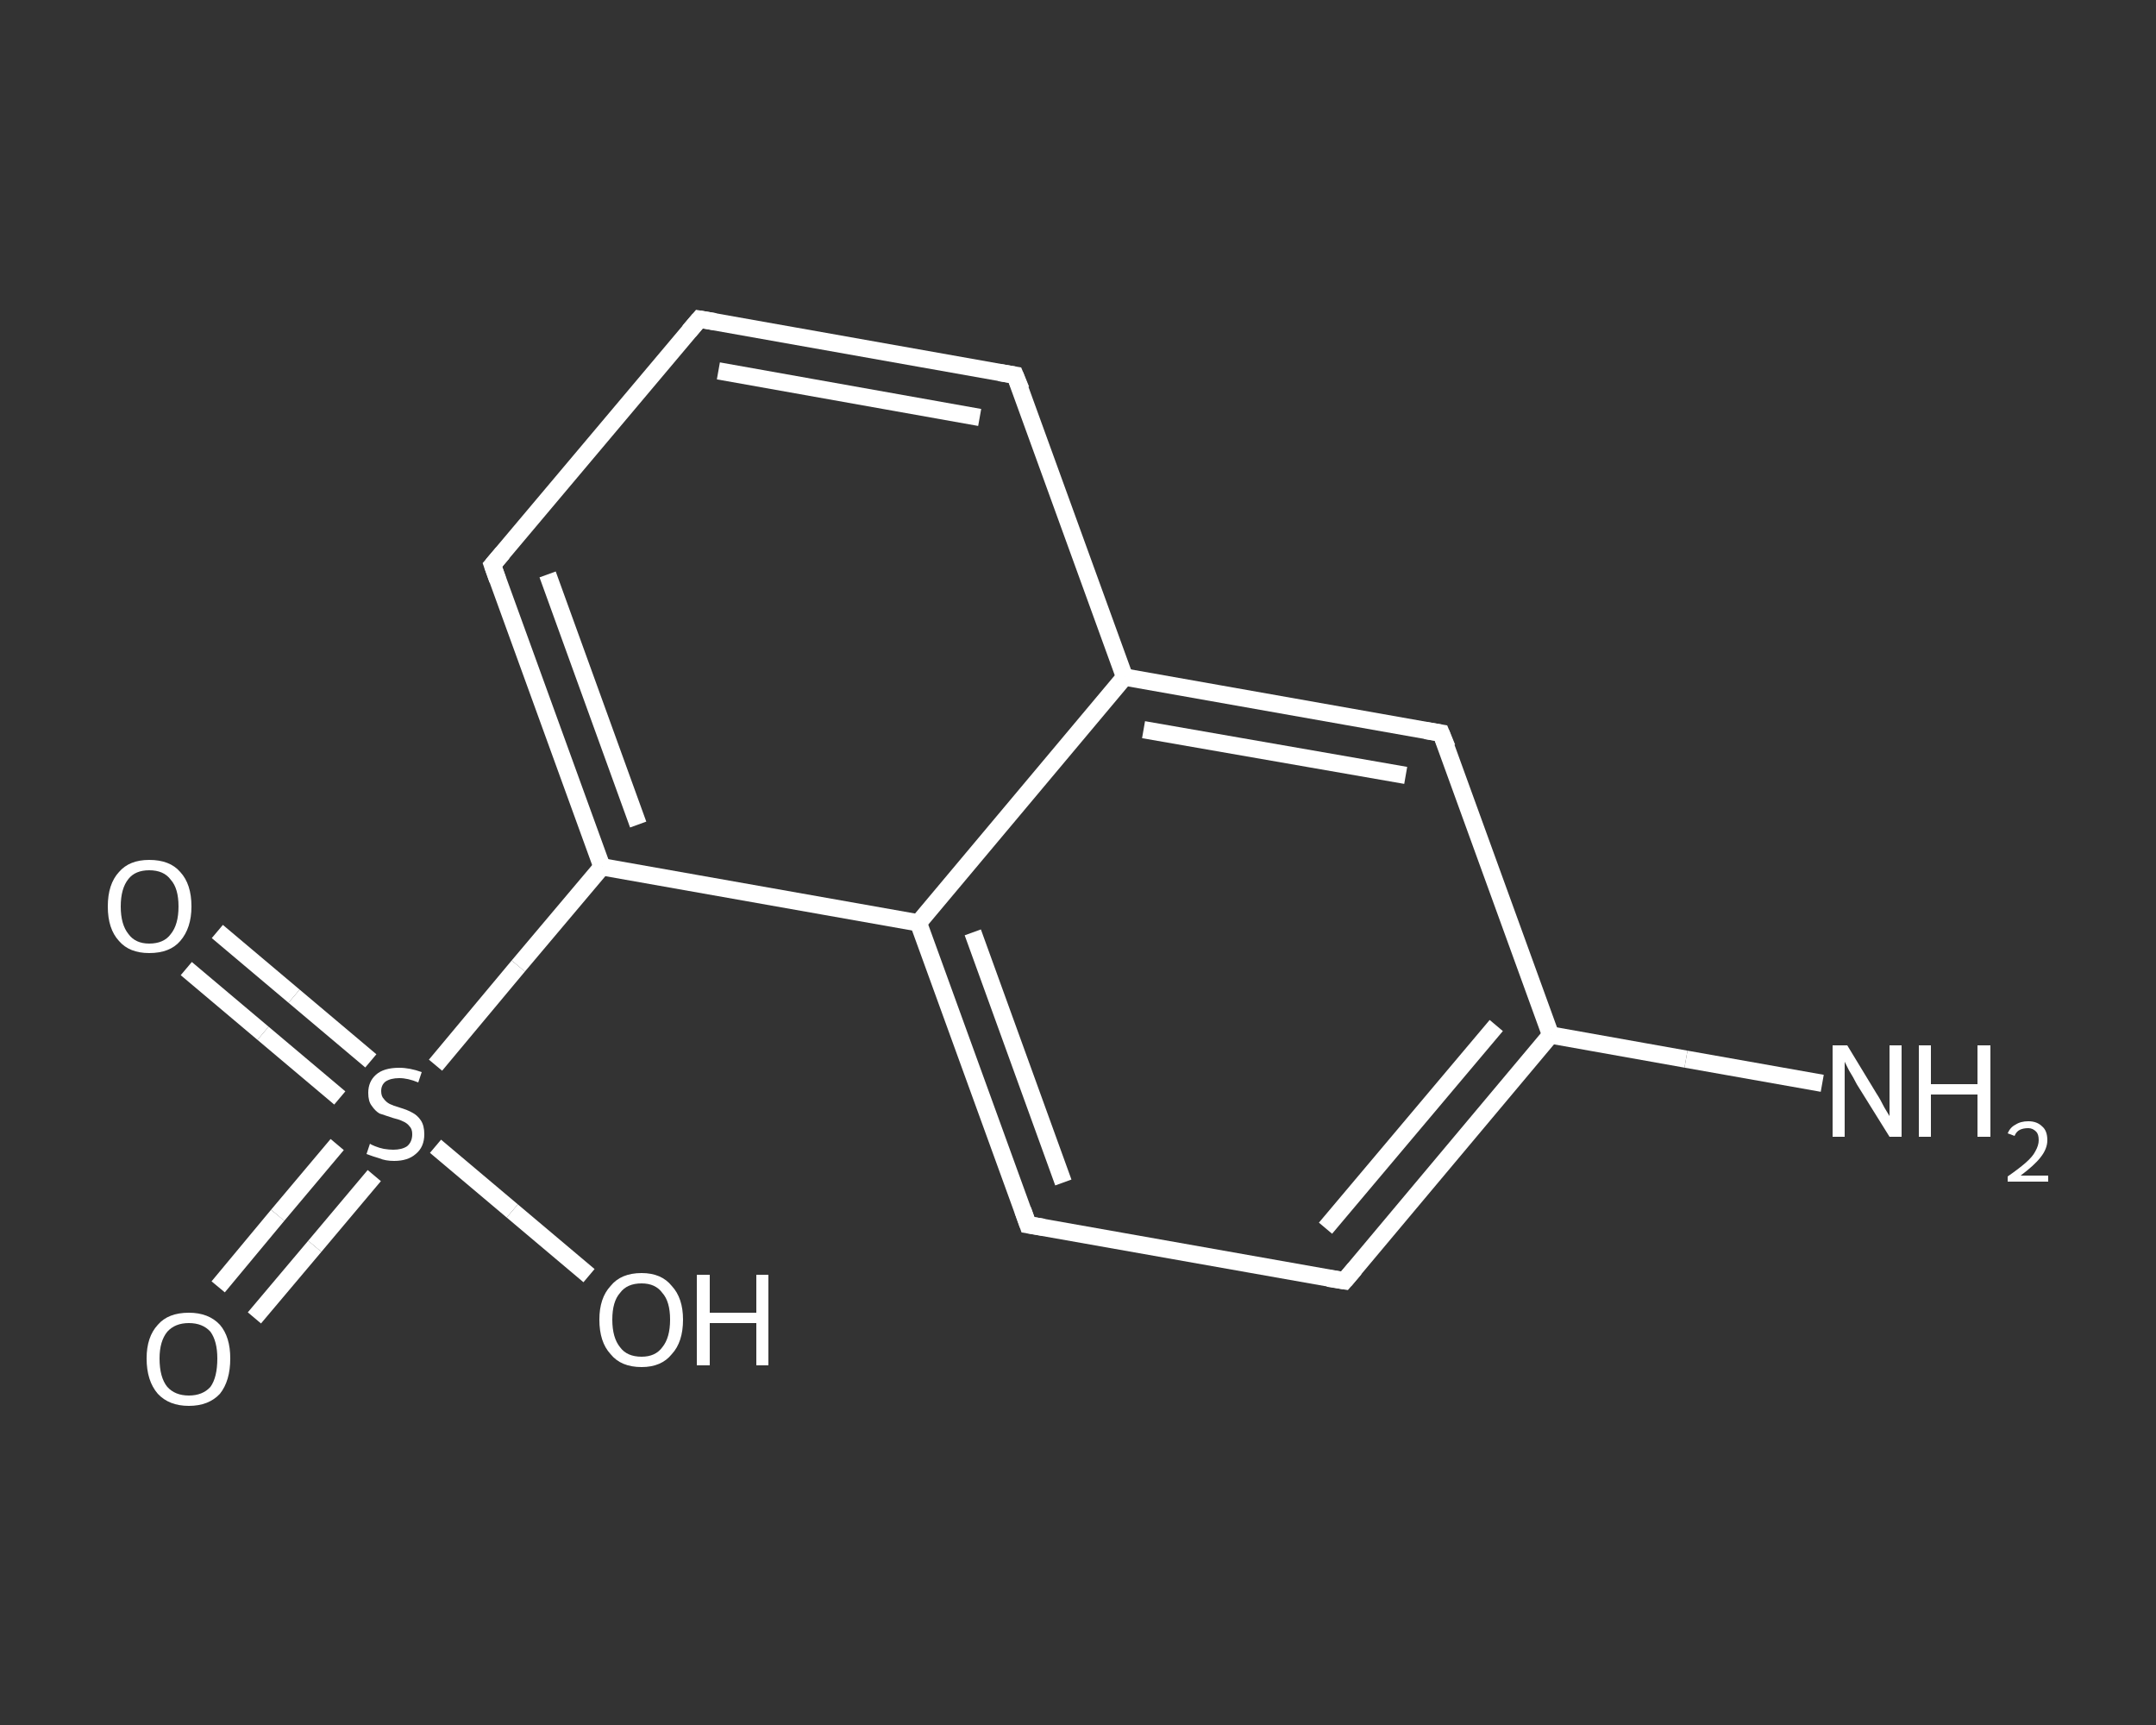 <?xml version='1.0' encoding='iso-8859-1'?>
<svg version='1.1' baseProfile='full'
              xmlns='http://www.w3.org/2000/svg'
                      xmlns:rdkit='http://www.rdkit.org/xml'
                      xmlns:xlink='http://www.w3.org/1999/xlink'
                  xml:space='preserve'
width='250px' height='200px' viewBox='0 0 250 200'>
<rect x="0" y="0" width="250" height="200" fill="#333333" stroke="none"/>
<!-- END OF HEADER -->
<rect style='opacity:1.0;fill:transparent;stroke:none' width='250.0' height='200.0' x='0.0' y='0.0'> </rect>
<path class='bond-0 atom-0 atom-1' d='M 211.3,125.6 L 195.5,122.8' style='fill:none;fill-rule:evenodd;stroke:#FFFFFF;stroke-width:2.0px;stroke-linecap:butt;stroke-linejoin:miter;stroke-opacity:1' />
<path class='bond-0 atom-0 atom-1' d='M 195.5,122.8 L 179.8,120.0' style='fill:none;fill-rule:evenodd;stroke:#FFFFFF;stroke-width:2.0px;stroke-linecap:butt;stroke-linejoin:miter;stroke-opacity:1' />
<path class='bond-1 atom-1 atom-2' d='M 179.8,120.0 L 155.9,148.5' style='fill:none;fill-rule:evenodd;stroke:#FFFFFF;stroke-width:2.0px;stroke-linecap:butt;stroke-linejoin:miter;stroke-opacity:1' />
<path class='bond-1 atom-1 atom-2' d='M 173.5,118.9 L 153.7,142.4' style='fill:none;fill-rule:evenodd;stroke:#FFFFFF;stroke-width:2.0px;stroke-linecap:butt;stroke-linejoin:miter;stroke-opacity:1' />
<path class='bond-2 atom-2 atom-3' d='M 155.9,148.5 L 119.2,142.0' style='fill:none;fill-rule:evenodd;stroke:#FFFFFF;stroke-width:2.0px;stroke-linecap:butt;stroke-linejoin:miter;stroke-opacity:1' />
<path class='bond-3 atom-3 atom-4' d='M 119.2,142.0 L 106.5,107.0' style='fill:none;fill-rule:evenodd;stroke:#FFFFFF;stroke-width:2.0px;stroke-linecap:butt;stroke-linejoin:miter;stroke-opacity:1' />
<path class='bond-3 atom-3 atom-4' d='M 123.3,137.1 L 112.8,108.1' style='fill:none;fill-rule:evenodd;stroke:#FFFFFF;stroke-width:2.0px;stroke-linecap:butt;stroke-linejoin:miter;stroke-opacity:1' />
<path class='bond-4 atom-4 atom-5' d='M 106.5,107.0 L 69.8,100.5' style='fill:none;fill-rule:evenodd;stroke:#FFFFFF;stroke-width:2.0px;stroke-linecap:butt;stroke-linejoin:miter;stroke-opacity:1' />
<path class='bond-5 atom-5 atom-6' d='M 69.8,100.5 L 60.1,112.0' style='fill:none;fill-rule:evenodd;stroke:#FFFFFF;stroke-width:2.0px;stroke-linecap:butt;stroke-linejoin:miter;stroke-opacity:1' />
<path class='bond-5 atom-5 atom-6' d='M 60.1,112.0 L 50.5,123.5' style='fill:none;fill-rule:evenodd;stroke:#FFFFFF;stroke-width:2.0px;stroke-linecap:butt;stroke-linejoin:miter;stroke-opacity:1' />
<path class='bond-6 atom-6 atom-7' d='M 39.1,132.7 L 32.2,140.9' style='fill:none;fill-rule:evenodd;stroke:#FFFFFF;stroke-width:2.0px;stroke-linecap:butt;stroke-linejoin:miter;stroke-opacity:1' />
<path class='bond-6 atom-6 atom-7' d='M 32.2,140.9 L 25.3,149.2' style='fill:none;fill-rule:evenodd;stroke:#FFFFFF;stroke-width:2.0px;stroke-linecap:butt;stroke-linejoin:miter;stroke-opacity:1' />
<path class='bond-6 atom-6 atom-7' d='M 43.4,136.3 L 36.5,144.5' style='fill:none;fill-rule:evenodd;stroke:#FFFFFF;stroke-width:2.0px;stroke-linecap:butt;stroke-linejoin:miter;stroke-opacity:1' />
<path class='bond-6 atom-6 atom-7' d='M 36.5,144.5 L 29.5,152.8' style='fill:none;fill-rule:evenodd;stroke:#FFFFFF;stroke-width:2.0px;stroke-linecap:butt;stroke-linejoin:miter;stroke-opacity:1' />
<path class='bond-7 atom-6 atom-8' d='M 43.0,123.0 L 34.1,115.5' style='fill:none;fill-rule:evenodd;stroke:#FFFFFF;stroke-width:2.0px;stroke-linecap:butt;stroke-linejoin:miter;stroke-opacity:1' />
<path class='bond-7 atom-6 atom-8' d='M 34.1,115.5 L 25.2,108.0' style='fill:none;fill-rule:evenodd;stroke:#FFFFFF;stroke-width:2.0px;stroke-linecap:butt;stroke-linejoin:miter;stroke-opacity:1' />
<path class='bond-7 atom-6 atom-8' d='M 39.4,127.3 L 30.5,119.8' style='fill:none;fill-rule:evenodd;stroke:#FFFFFF;stroke-width:2.0px;stroke-linecap:butt;stroke-linejoin:miter;stroke-opacity:1' />
<path class='bond-7 atom-6 atom-8' d='M 30.5,119.8 L 21.6,112.3' style='fill:none;fill-rule:evenodd;stroke:#FFFFFF;stroke-width:2.0px;stroke-linecap:butt;stroke-linejoin:miter;stroke-opacity:1' />
<path class='bond-8 atom-6 atom-9' d='M 50.5,132.9 L 59.4,140.4' style='fill:none;fill-rule:evenodd;stroke:#FFFFFF;stroke-width:2.0px;stroke-linecap:butt;stroke-linejoin:miter;stroke-opacity:1' />
<path class='bond-8 atom-6 atom-9' d='M 59.4,140.4 L 68.3,147.9' style='fill:none;fill-rule:evenodd;stroke:#FFFFFF;stroke-width:2.0px;stroke-linecap:butt;stroke-linejoin:miter;stroke-opacity:1' />
<path class='bond-9 atom-5 atom-10' d='M 69.8,100.5 L 57.1,65.5' style='fill:none;fill-rule:evenodd;stroke:#FFFFFF;stroke-width:2.0px;stroke-linecap:butt;stroke-linejoin:miter;stroke-opacity:1' />
<path class='bond-9 atom-5 atom-10' d='M 74.0,95.6 L 63.5,66.6' style='fill:none;fill-rule:evenodd;stroke:#FFFFFF;stroke-width:2.0px;stroke-linecap:butt;stroke-linejoin:miter;stroke-opacity:1' />
<path class='bond-10 atom-10 atom-11' d='M 57.1,65.5 L 81.1,37.0' style='fill:none;fill-rule:evenodd;stroke:#FFFFFF;stroke-width:2.0px;stroke-linecap:butt;stroke-linejoin:miter;stroke-opacity:1' />
<path class='bond-11 atom-11 atom-12' d='M 81.1,37.0 L 117.7,43.5' style='fill:none;fill-rule:evenodd;stroke:#FFFFFF;stroke-width:2.0px;stroke-linecap:butt;stroke-linejoin:miter;stroke-opacity:1' />
<path class='bond-11 atom-11 atom-12' d='M 83.3,43.0 L 113.6,48.4' style='fill:none;fill-rule:evenodd;stroke:#FFFFFF;stroke-width:2.0px;stroke-linecap:butt;stroke-linejoin:miter;stroke-opacity:1' />
<path class='bond-12 atom-12 atom-13' d='M 117.7,43.5 L 130.4,78.5' style='fill:none;fill-rule:evenodd;stroke:#FFFFFF;stroke-width:2.0px;stroke-linecap:butt;stroke-linejoin:miter;stroke-opacity:1' />
<path class='bond-13 atom-13 atom-14' d='M 130.4,78.5 L 167.1,85.0' style='fill:none;fill-rule:evenodd;stroke:#FFFFFF;stroke-width:2.0px;stroke-linecap:butt;stroke-linejoin:miter;stroke-opacity:1' />
<path class='bond-13 atom-13 atom-14' d='M 132.6,84.6 L 163.0,89.9' style='fill:none;fill-rule:evenodd;stroke:#FFFFFF;stroke-width:2.0px;stroke-linecap:butt;stroke-linejoin:miter;stroke-opacity:1' />
<path class='bond-14 atom-14 atom-1' d='M 167.1,85.0 L 179.8,120.0' style='fill:none;fill-rule:evenodd;stroke:#FFFFFF;stroke-width:2.0px;stroke-linecap:butt;stroke-linejoin:miter;stroke-opacity:1' />
<path class='bond-15 atom-13 atom-4' d='M 130.4,78.5 L 106.5,107.0' style='fill:none;fill-rule:evenodd;stroke:#FFFFFF;stroke-width:2.0px;stroke-linecap:butt;stroke-linejoin:miter;stroke-opacity:1' />
<path d='M 157.1,147.1 L 155.9,148.5 L 154.0,148.2' style='fill:none;stroke:#FFFFFF;stroke-width:2.0px;stroke-linecap:butt;stroke-linejoin:miter;stroke-opacity:1;' />
<path d='M 121.0,142.3 L 119.2,142.0 L 118.6,140.3' style='fill:none;stroke:#FFFFFF;stroke-width:2.0px;stroke-linecap:butt;stroke-linejoin:miter;stroke-opacity:1;' />
<path d='M 57.7,67.2 L 57.1,65.5 L 58.3,64.1' style='fill:none;stroke:#FFFFFF;stroke-width:2.0px;stroke-linecap:butt;stroke-linejoin:miter;stroke-opacity:1;' />
<path d='M 79.9,38.4 L 81.1,37.0 L 82.9,37.3' style='fill:none;stroke:#FFFFFF;stroke-width:2.0px;stroke-linecap:butt;stroke-linejoin:miter;stroke-opacity:1;' />
<path d='M 115.9,43.2 L 117.7,43.5 L 118.4,45.2' style='fill:none;stroke:#FFFFFF;stroke-width:2.0px;stroke-linecap:butt;stroke-linejoin:miter;stroke-opacity:1;' />
<path d='M 165.3,84.7 L 167.1,85.0 L 167.8,86.7' style='fill:none;stroke:#FFFFFF;stroke-width:2.0px;stroke-linecap:butt;stroke-linejoin:miter;stroke-opacity:1;' />
<path class='atom-0' d='M 214.2 121.2
L 217.6 126.8
Q 218.0 127.4, 218.5 128.4
Q 219.1 129.4, 219.1 129.4
L 219.1 121.2
L 220.5 121.2
L 220.5 131.8
L 219.1 131.8
L 215.3 125.7
Q 214.9 124.9, 214.4 124.1
Q 214.0 123.3, 213.9 123.1
L 213.9 131.8
L 212.5 131.8
L 212.5 121.2
L 214.2 121.2
' fill='#FFFFFF'/>
<path class='atom-0' d='M 222.5 121.2
L 223.9 121.2
L 223.9 125.7
L 229.3 125.7
L 229.3 121.2
L 230.8 121.2
L 230.8 131.8
L 229.3 131.8
L 229.3 126.9
L 223.9 126.9
L 223.9 131.8
L 222.5 131.8
L 222.5 121.2
' fill='#FFFFFF'/>
<path class='atom-0' d='M 232.8 131.4
Q 233.1 130.7, 233.7 130.4
Q 234.3 130.0, 235.2 130.0
Q 236.2 130.0, 236.8 130.6
Q 237.4 131.1, 237.4 132.2
Q 237.4 133.2, 236.6 134.2
Q 235.9 135.1, 234.3 136.3
L 237.5 136.3
L 237.5 137.0
L 232.8 137.0
L 232.8 136.4
Q 234.1 135.5, 234.9 134.8
Q 235.7 134.1, 236.0 133.5
Q 236.4 132.8, 236.4 132.2
Q 236.4 131.5, 236.1 131.2
Q 235.7 130.8, 235.2 130.8
Q 234.6 130.8, 234.2 131.0
Q 233.8 131.2, 233.6 131.7
L 232.8 131.4
' fill='#FFFFFF'/>
<path class='atom-6' d='M 42.9 132.6
Q 43.0 132.7, 43.5 132.9
Q 44.0 133.1, 44.5 133.2
Q 45.1 133.3, 45.6 133.3
Q 46.6 133.3, 47.2 132.9
Q 47.8 132.4, 47.8 131.5
Q 47.8 130.9, 47.5 130.6
Q 47.2 130.2, 46.7 130.0
Q 46.3 129.8, 45.5 129.6
Q 44.6 129.3, 44.0 129.1
Q 43.5 128.8, 43.1 128.2
Q 42.7 127.7, 42.7 126.7
Q 42.7 125.4, 43.6 124.6
Q 44.5 123.8, 46.3 123.8
Q 47.5 123.8, 48.9 124.3
L 48.5 125.5
Q 47.3 125.0, 46.3 125.0
Q 45.3 125.0, 44.7 125.4
Q 44.2 125.8, 44.2 126.5
Q 44.2 127.1, 44.5 127.4
Q 44.8 127.8, 45.2 128.0
Q 45.6 128.2, 46.3 128.4
Q 47.3 128.7, 47.8 129.0
Q 48.4 129.3, 48.8 129.9
Q 49.2 130.5, 49.2 131.5
Q 49.2 133.0, 48.2 133.8
Q 47.3 134.6, 45.7 134.6
Q 44.7 134.6, 44.0 134.3
Q 43.3 134.1, 42.5 133.8
L 42.9 132.6
' fill='#FFFFFF'/>
<path class='atom-7' d='M 17.0 157.5
Q 17.0 155.0, 18.3 153.6
Q 19.5 152.2, 21.9 152.2
Q 24.2 152.2, 25.5 153.6
Q 26.7 155.0, 26.7 157.5
Q 26.7 160.1, 25.5 161.6
Q 24.2 163.0, 21.9 163.0
Q 19.6 163.0, 18.3 161.6
Q 17.0 160.1, 17.0 157.5
M 21.9 161.8
Q 23.5 161.8, 24.4 160.8
Q 25.2 159.7, 25.2 157.5
Q 25.2 155.5, 24.4 154.4
Q 23.5 153.4, 21.9 153.4
Q 20.3 153.4, 19.4 154.4
Q 18.5 155.5, 18.5 157.5
Q 18.5 159.7, 19.4 160.8
Q 20.3 161.8, 21.9 161.8
' fill='#FFFFFF'/>
<path class='atom-8' d='M 12.5 105.1
Q 12.5 102.5, 13.8 101.1
Q 15.0 99.7, 17.3 99.7
Q 19.7 99.7, 20.9 101.1
Q 22.2 102.5, 22.2 105.1
Q 22.2 107.6, 20.9 109.1
Q 19.7 110.5, 17.3 110.5
Q 15.0 110.5, 13.8 109.1
Q 12.5 107.7, 12.5 105.1
M 17.3 109.4
Q 19.0 109.4, 19.8 108.3
Q 20.7 107.2, 20.7 105.1
Q 20.7 103.0, 19.8 102.0
Q 19.0 100.9, 17.3 100.9
Q 15.7 100.9, 14.9 101.9
Q 14.0 103.0, 14.0 105.1
Q 14.0 107.2, 14.9 108.3
Q 15.7 109.4, 17.3 109.4
' fill='#FFFFFF'/>
<path class='atom-9' d='M 69.5 153.0
Q 69.5 150.5, 70.8 149.1
Q 72.0 147.6, 74.4 147.6
Q 76.7 147.6, 77.9 149.1
Q 79.2 150.5, 79.2 153.0
Q 79.2 155.6, 77.9 157.0
Q 76.7 158.5, 74.4 158.5
Q 72.0 158.5, 70.8 157.0
Q 69.5 155.6, 69.5 153.0
M 74.4 157.3
Q 76.0 157.3, 76.8 156.2
Q 77.7 155.1, 77.7 153.0
Q 77.7 150.9, 76.8 149.9
Q 76.0 148.8, 74.4 148.8
Q 72.7 148.8, 71.9 149.9
Q 71.0 150.9, 71.0 153.0
Q 71.0 155.1, 71.9 156.2
Q 72.7 157.3, 74.4 157.3
' fill='#FFFFFF'/>
<path class='atom-9' d='M 80.8 147.8
L 82.3 147.8
L 82.3 152.2
L 87.7 152.2
L 87.7 147.8
L 89.1 147.8
L 89.1 158.3
L 87.7 158.3
L 87.7 153.4
L 82.3 153.4
L 82.3 158.3
L 80.8 158.3
L 80.8 147.8
' fill='#FFFFFF'/>
</svg>
